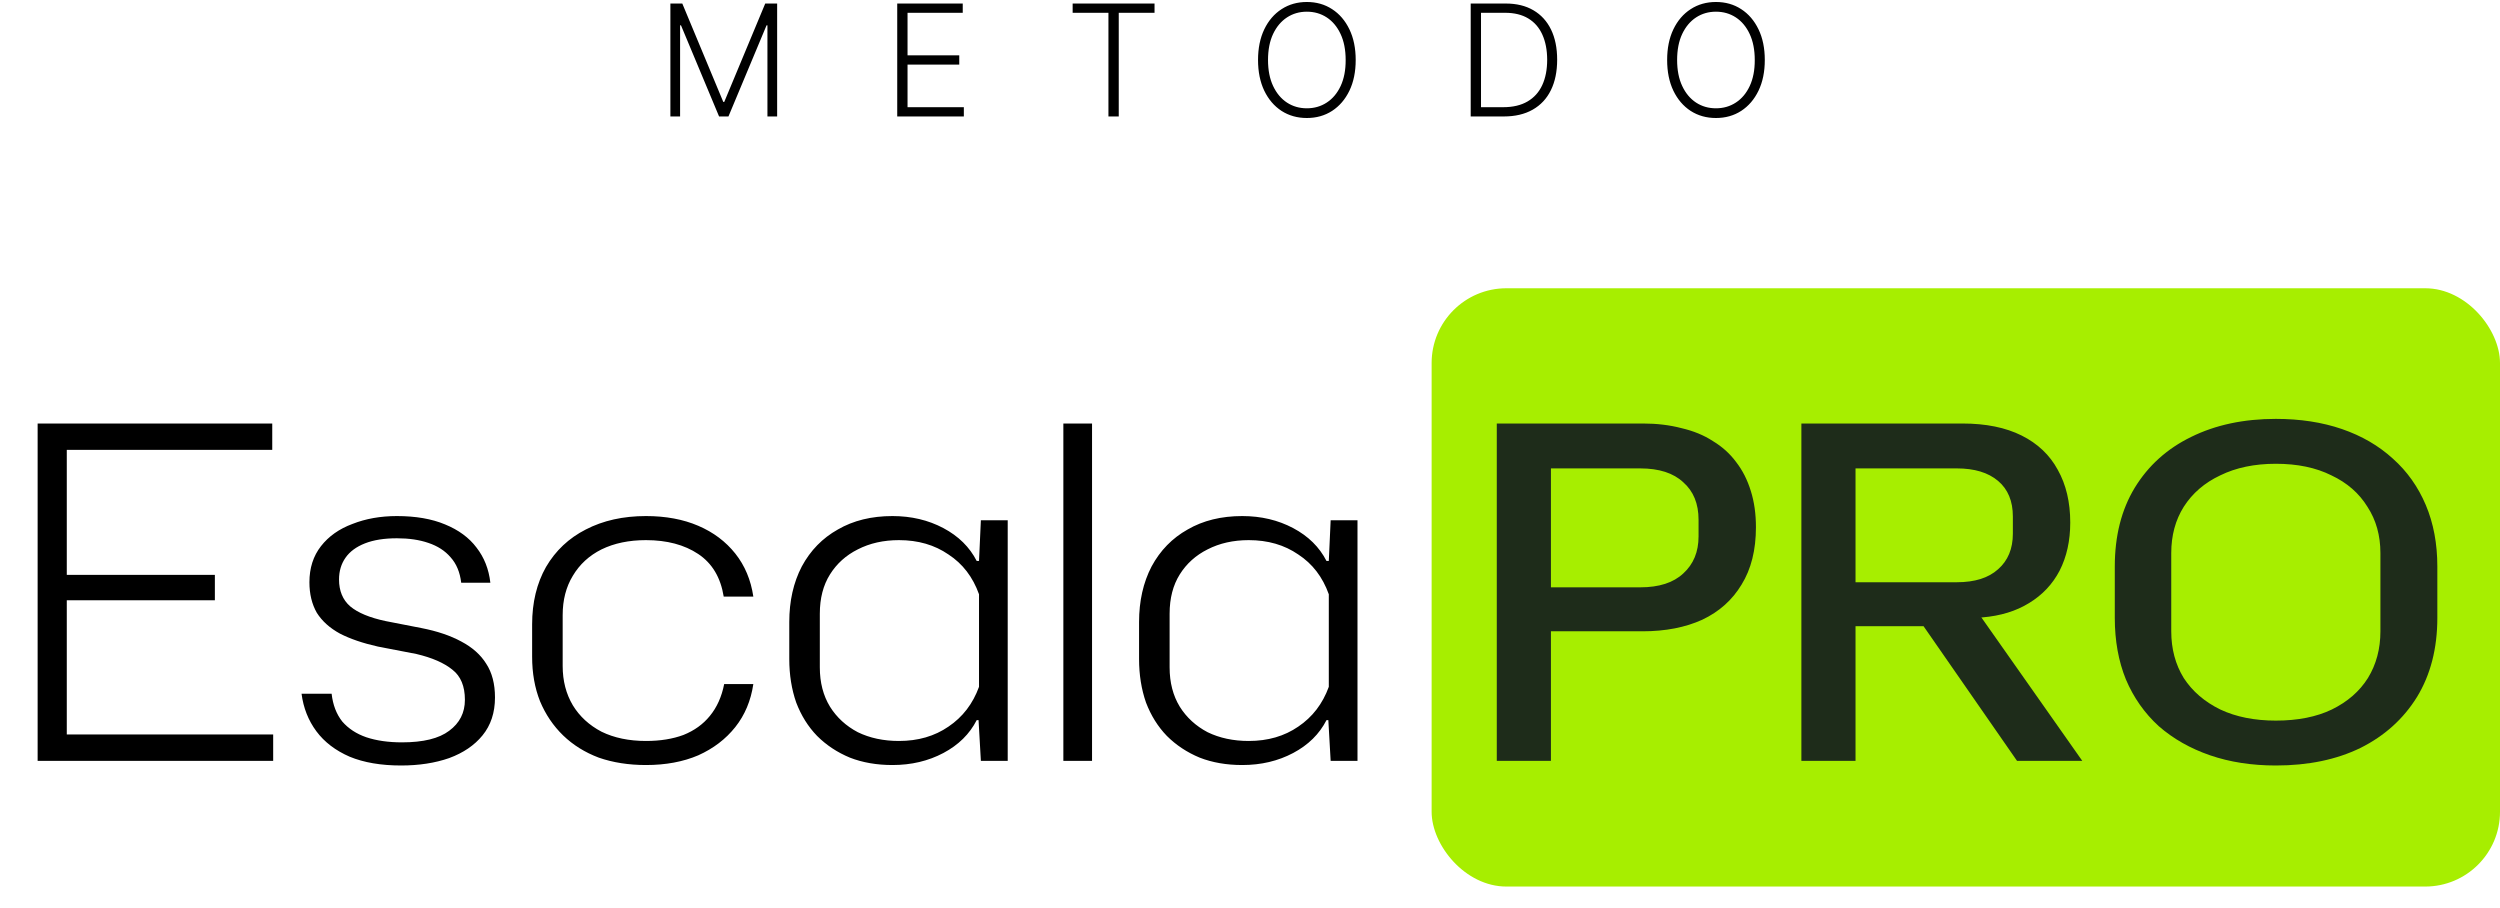 <svg width="322" height="117" viewBox="0 0 322 117" fill="none" xmlns="http://www.w3.org/2000/svg">
<rect x="184.393" y="37.128" width="137.607" height="77.06" rx="9.632" fill="#A7EE00"/>
<path d="M4.847 98V54.548H35.066V57.946H8.602V94.603H35.185V98H4.847ZM7.887 77.317V74.039H27.675V77.317H7.887ZM51.654 98.596C49.072 98.596 46.866 98.219 45.038 97.464C43.211 96.669 41.78 95.576 40.747 94.185C39.714 92.794 39.078 91.185 38.84 89.357H42.714C42.873 90.788 43.33 91.98 44.085 92.934C44.88 93.848 45.913 94.523 47.184 94.96C48.495 95.397 50.025 95.616 51.774 95.616C54.516 95.616 56.542 95.119 57.853 94.126C59.204 93.132 59.88 91.801 59.88 90.132C59.88 88.384 59.343 87.092 58.271 86.258C57.198 85.384 55.648 84.708 53.621 84.231L48.674 83.278C46.727 82.841 45.098 82.284 43.787 81.609C42.475 80.894 41.482 79.999 40.806 78.927C40.171 77.814 39.853 76.503 39.853 74.993C39.853 73.165 40.349 71.615 41.343 70.344C42.336 69.072 43.687 68.118 45.396 67.483C47.105 66.807 49.012 66.469 51.118 66.469C53.542 66.469 55.608 66.827 57.317 67.542C59.065 68.257 60.416 69.251 61.37 70.522C62.364 71.794 62.959 73.304 63.158 75.052H59.403C59.244 73.701 58.787 72.609 58.032 71.774C57.317 70.94 56.363 70.324 55.171 69.926C54.019 69.529 52.668 69.33 51.118 69.33C49.489 69.33 48.118 69.549 47.005 69.986C45.893 70.423 45.058 71.039 44.502 71.834C43.946 72.628 43.667 73.562 43.667 74.635C43.667 76.105 44.144 77.258 45.098 78.092C46.091 78.927 47.621 79.562 49.688 79.999L54.277 80.894C56.304 81.291 58.012 81.867 59.403 82.622C60.834 83.377 61.907 84.331 62.622 85.483C63.377 86.635 63.754 88.086 63.754 89.834C63.754 91.781 63.218 93.41 62.145 94.722C61.112 95.993 59.681 96.967 57.853 97.642C56.026 98.278 53.959 98.596 51.654 98.596ZM83.201 98.536C80.975 98.536 78.949 98.219 77.121 97.583C75.333 96.907 73.803 95.954 72.531 94.722C71.26 93.49 70.266 92.02 69.551 90.311C68.876 88.602 68.538 86.695 68.538 84.589V80.417C68.538 77.595 69.134 75.132 70.326 73.026C71.558 70.92 73.267 69.31 75.452 68.198C77.677 67.045 80.26 66.469 83.201 66.469C85.744 66.469 87.989 66.886 89.936 67.721C91.883 68.555 93.472 69.748 94.704 71.297C95.936 72.847 96.711 74.695 97.029 76.84H93.214C92.817 74.377 91.724 72.549 89.936 71.357C88.148 70.165 85.903 69.569 83.201 69.569C81.015 69.569 79.108 69.966 77.479 70.761C75.889 71.555 74.657 72.688 73.783 74.158C72.909 75.589 72.472 77.278 72.472 79.225V85.781C72.472 87.688 72.909 89.377 73.783 90.847C74.657 92.278 75.889 93.41 77.479 94.245C79.108 95.04 81.015 95.437 83.201 95.437C85.028 95.437 86.638 95.179 88.029 94.662C89.419 94.106 90.552 93.291 91.426 92.218C92.34 91.106 92.956 89.735 93.274 88.106H97.029C96.711 90.251 95.936 92.099 94.704 93.649C93.472 95.199 91.883 96.41 89.936 97.285C87.989 98.119 85.744 98.536 83.201 98.536ZM114.951 98.536C112.925 98.536 111.097 98.219 109.468 97.583C107.838 96.907 106.428 95.973 105.236 94.781C104.083 93.589 103.189 92.159 102.553 90.49C101.957 88.781 101.659 86.914 101.659 84.887V80.119C101.659 77.417 102.196 75.032 103.269 72.966C104.381 70.9 105.931 69.31 107.918 68.198C109.905 67.045 112.249 66.469 114.951 66.469C117.375 66.469 119.561 66.986 121.508 68.019C123.455 69.052 124.885 70.463 125.799 72.251H126.097L126.336 67.006H129.793V98H126.336L126.038 92.755H125.799C124.885 94.543 123.455 95.954 121.508 96.987C119.561 98.02 117.375 98.536 114.951 98.536ZM115.786 95.437C118.249 95.437 120.375 94.821 122.163 93.589C123.991 92.357 125.303 90.649 126.097 88.463V76.542C125.303 74.317 123.991 72.609 122.163 71.416C120.375 70.185 118.249 69.569 115.786 69.569C113.799 69.569 112.031 69.966 110.481 70.761C108.971 71.516 107.779 72.589 106.905 73.979C106.03 75.37 105.593 77.059 105.593 79.046V85.96C105.593 87.907 106.03 89.596 106.905 91.026C107.779 92.417 108.971 93.51 110.481 94.305C112.031 95.059 113.799 95.437 115.786 95.437ZM136.96 98V54.548H140.655V98H136.96ZM160.004 98.536C157.977 98.536 156.149 98.219 154.52 97.583C152.891 96.907 151.48 95.973 150.288 94.781C149.136 93.589 148.242 92.159 147.606 90.49C147.01 88.781 146.712 86.914 146.712 84.887V80.119C146.712 77.417 147.248 75.032 148.321 72.966C149.434 70.9 150.984 69.31 152.971 68.198C154.957 67.045 157.302 66.469 160.004 66.469C162.428 66.469 164.613 66.986 166.56 68.019C168.507 69.052 169.938 70.463 170.852 72.251H171.15L171.388 67.006H174.845V98H171.388L171.09 92.755H170.852C169.938 94.543 168.507 95.954 166.56 96.987C164.613 98.02 162.428 98.536 160.004 98.536ZM160.838 95.437C163.302 95.437 165.428 94.821 167.216 93.589C169.044 92.357 170.355 90.649 171.15 88.463V76.542C170.355 74.317 169.044 72.609 167.216 71.416C165.428 70.185 163.302 69.569 160.838 69.569C158.852 69.569 157.083 69.966 155.534 70.761C154.024 71.516 152.831 72.589 151.957 73.979C151.083 75.37 150.646 77.059 150.646 79.046V85.96C150.646 87.907 151.083 89.596 151.957 91.026C152.831 92.417 154.024 93.51 155.534 94.305C157.083 95.059 158.852 95.437 160.838 95.437Z" fill="black"/>
<path d="M192.786 98V54.548H211.621C213.409 54.548 215.059 54.747 216.569 55.144C218.118 55.502 219.469 56.058 220.622 56.813C221.814 57.529 222.807 58.423 223.602 59.495C224.436 60.568 225.072 61.82 225.509 63.251C225.946 64.641 226.165 66.191 226.165 67.9C226.165 70.84 225.549 73.304 224.317 75.291C223.125 77.278 221.436 78.787 219.251 79.821C217.065 80.814 214.502 81.311 211.562 81.311H198.866V75.648H211.264C213.688 75.648 215.535 75.052 216.807 73.86C218.118 72.668 218.774 71.079 218.774 69.092V66.946C218.774 64.88 218.118 63.27 216.807 62.118C215.535 60.926 213.688 60.33 211.264 60.33H199.76V98H192.786ZM232.018 98V54.548H252.761C255.781 54.548 258.324 55.065 260.39 56.098C262.456 57.131 264.006 58.601 265.039 60.509C266.112 62.416 266.648 64.681 266.648 67.304C266.648 69.648 266.191 71.714 265.278 73.502C264.364 75.251 263.052 76.642 261.344 77.675C259.675 78.708 257.668 79.324 255.324 79.523H254.787L254.906 79.105L268.198 98H259.794L247.754 80.655H238.098V74.993H252.045C254.35 74.993 256.118 74.436 257.35 73.324C258.622 72.211 259.257 70.681 259.257 68.734V66.529C259.257 64.542 258.622 63.012 257.35 61.939C256.079 60.866 254.31 60.33 252.045 60.33H238.992V98H232.018ZM293.127 98.596C290.028 98.596 287.207 98.159 284.663 97.285C282.12 96.41 279.915 95.159 278.047 93.53C276.219 91.861 274.809 89.854 273.815 87.51C272.862 85.165 272.385 82.523 272.385 79.582V72.966C272.385 69.032 273.239 65.655 274.948 62.833C276.696 59.972 279.12 57.787 282.22 56.277C285.359 54.727 288.995 53.952 293.127 53.952C296.266 53.952 299.108 54.389 301.651 55.264C304.194 56.138 306.379 57.409 308.207 59.078C310.035 60.707 311.446 62.694 312.439 65.039C313.432 67.383 313.929 70.026 313.929 72.966V79.582C313.929 83.516 313.055 86.914 311.307 89.775C309.558 92.596 307.134 94.781 304.035 96.331C300.935 97.841 297.3 98.596 293.127 98.596ZM293.127 92.814C295.949 92.814 298.353 92.338 300.339 91.384C302.366 90.391 303.916 89.04 304.989 87.331C306.061 85.582 306.598 83.576 306.598 81.311V71.238C306.598 68.973 306.042 66.986 304.929 65.277C303.856 63.529 302.306 62.178 300.28 61.224C298.293 60.231 295.909 59.734 293.127 59.734C290.385 59.734 288.001 60.231 285.975 61.224C283.948 62.178 282.379 63.529 281.266 65.277C280.193 66.986 279.657 68.973 279.657 71.238V81.311C279.657 83.576 280.193 85.582 281.266 87.331C282.379 89.04 283.948 90.391 285.975 91.384C288.001 92.338 290.385 92.814 293.127 92.814Z" fill="#1E2C1A"/>
<path d="M86.346 0.455H87.88L93.157 13.125H93.285L98.562 0.455H100.096V15H98.846V3.26H98.732L93.825 15H92.617L87.71 3.26H87.596V15H86.346V0.455ZM115.563 15V0.455H124.001V1.648H116.891V7.124H123.553V8.317H116.891V13.807H124.143V15H115.563ZM119.192 -1.058L121.011 -4.283H122.509L120.329 -1.058H119.192ZM138.157 1.648V0.455H148.704V1.648H144.095V15H142.767V1.648H138.157ZM174.614 7.727C174.614 9.242 174.344 10.561 173.804 11.683C173.264 12.801 172.521 13.667 171.574 14.283C170.632 14.893 169.547 15.199 168.321 15.199C167.095 15.199 166.008 14.893 165.061 14.283C164.119 13.667 163.378 12.801 162.838 11.683C162.303 10.561 162.035 9.242 162.035 7.727C162.035 6.212 162.303 4.896 162.838 3.778C163.378 2.656 164.121 1.79 165.068 1.179C166.015 0.563 167.099 0.256 168.321 0.256C169.547 0.256 170.632 0.563 171.574 1.179C172.521 1.79 173.264 2.656 173.804 3.778C174.344 4.896 174.614 6.212 174.614 7.727ZM173.321 7.727C173.321 6.425 173.103 5.31 172.668 4.382C172.232 3.449 171.638 2.737 170.885 2.244C170.132 1.752 169.277 1.506 168.321 1.506C167.369 1.506 166.517 1.752 165.764 2.244C165.011 2.737 164.415 3.447 163.974 4.375C163.539 5.303 163.321 6.42 163.321 7.727C163.321 9.029 163.539 10.144 163.974 11.072C164.41 12.001 165.004 12.713 165.757 13.21C166.51 13.703 167.365 13.949 168.321 13.949C169.277 13.949 170.132 13.703 170.885 13.21C171.642 12.718 172.239 12.008 172.675 11.079C173.11 10.147 173.326 9.029 173.321 7.727ZM193.687 15H189.426V0.455H193.943C195.33 0.455 196.516 0.743 197.501 1.321C198.49 1.899 199.248 2.727 199.774 3.807C200.299 4.886 200.562 6.181 200.562 7.692C200.562 9.216 200.292 10.526 199.752 11.619C199.217 12.708 198.436 13.544 197.409 14.126C196.386 14.709 195.145 15 193.687 15ZM190.754 13.807H193.609C194.859 13.807 195.905 13.561 196.748 13.068C197.591 12.576 198.223 11.873 198.644 10.959C199.066 10.045 199.276 8.956 199.276 7.692C199.272 6.437 199.063 5.357 198.651 4.453C198.244 3.549 197.638 2.855 196.833 2.372C196.033 1.889 195.043 1.648 193.864 1.648H190.754V13.807ZM227.306 7.727C227.306 9.242 227.036 10.561 226.496 11.683C225.956 12.801 225.213 13.667 224.266 14.283C223.324 14.893 222.239 15.199 221.013 15.199C219.787 15.199 218.7 14.893 217.753 14.283C216.811 13.667 216.07 12.801 215.53 11.683C214.995 10.561 214.728 9.242 214.728 7.727C214.728 6.212 214.995 4.896 215.53 3.778C216.07 2.656 216.813 1.79 217.76 1.179C218.707 0.563 219.792 0.256 221.013 0.256C222.239 0.256 223.324 0.563 224.266 1.179C225.213 1.79 225.956 2.656 226.496 3.778C227.036 4.896 227.306 6.212 227.306 7.727ZM226.013 7.727C226.013 6.425 225.795 5.31 225.36 4.382C224.924 3.449 224.33 2.737 223.577 2.244C222.824 1.752 221.97 1.506 221.013 1.506C220.061 1.506 219.209 1.752 218.456 2.244C217.703 2.737 217.107 3.447 216.667 4.375C216.231 5.303 216.013 6.42 216.013 7.727C216.013 9.029 216.231 10.144 216.667 11.072C217.102 12.001 217.696 12.713 218.449 13.21C219.202 13.703 220.057 13.949 221.013 13.949C221.97 13.949 222.824 13.703 223.577 13.21C224.335 12.718 224.931 12.008 225.367 11.079C225.802 10.147 226.018 9.029 226.013 7.727Z" fill="black"/>
</svg>
